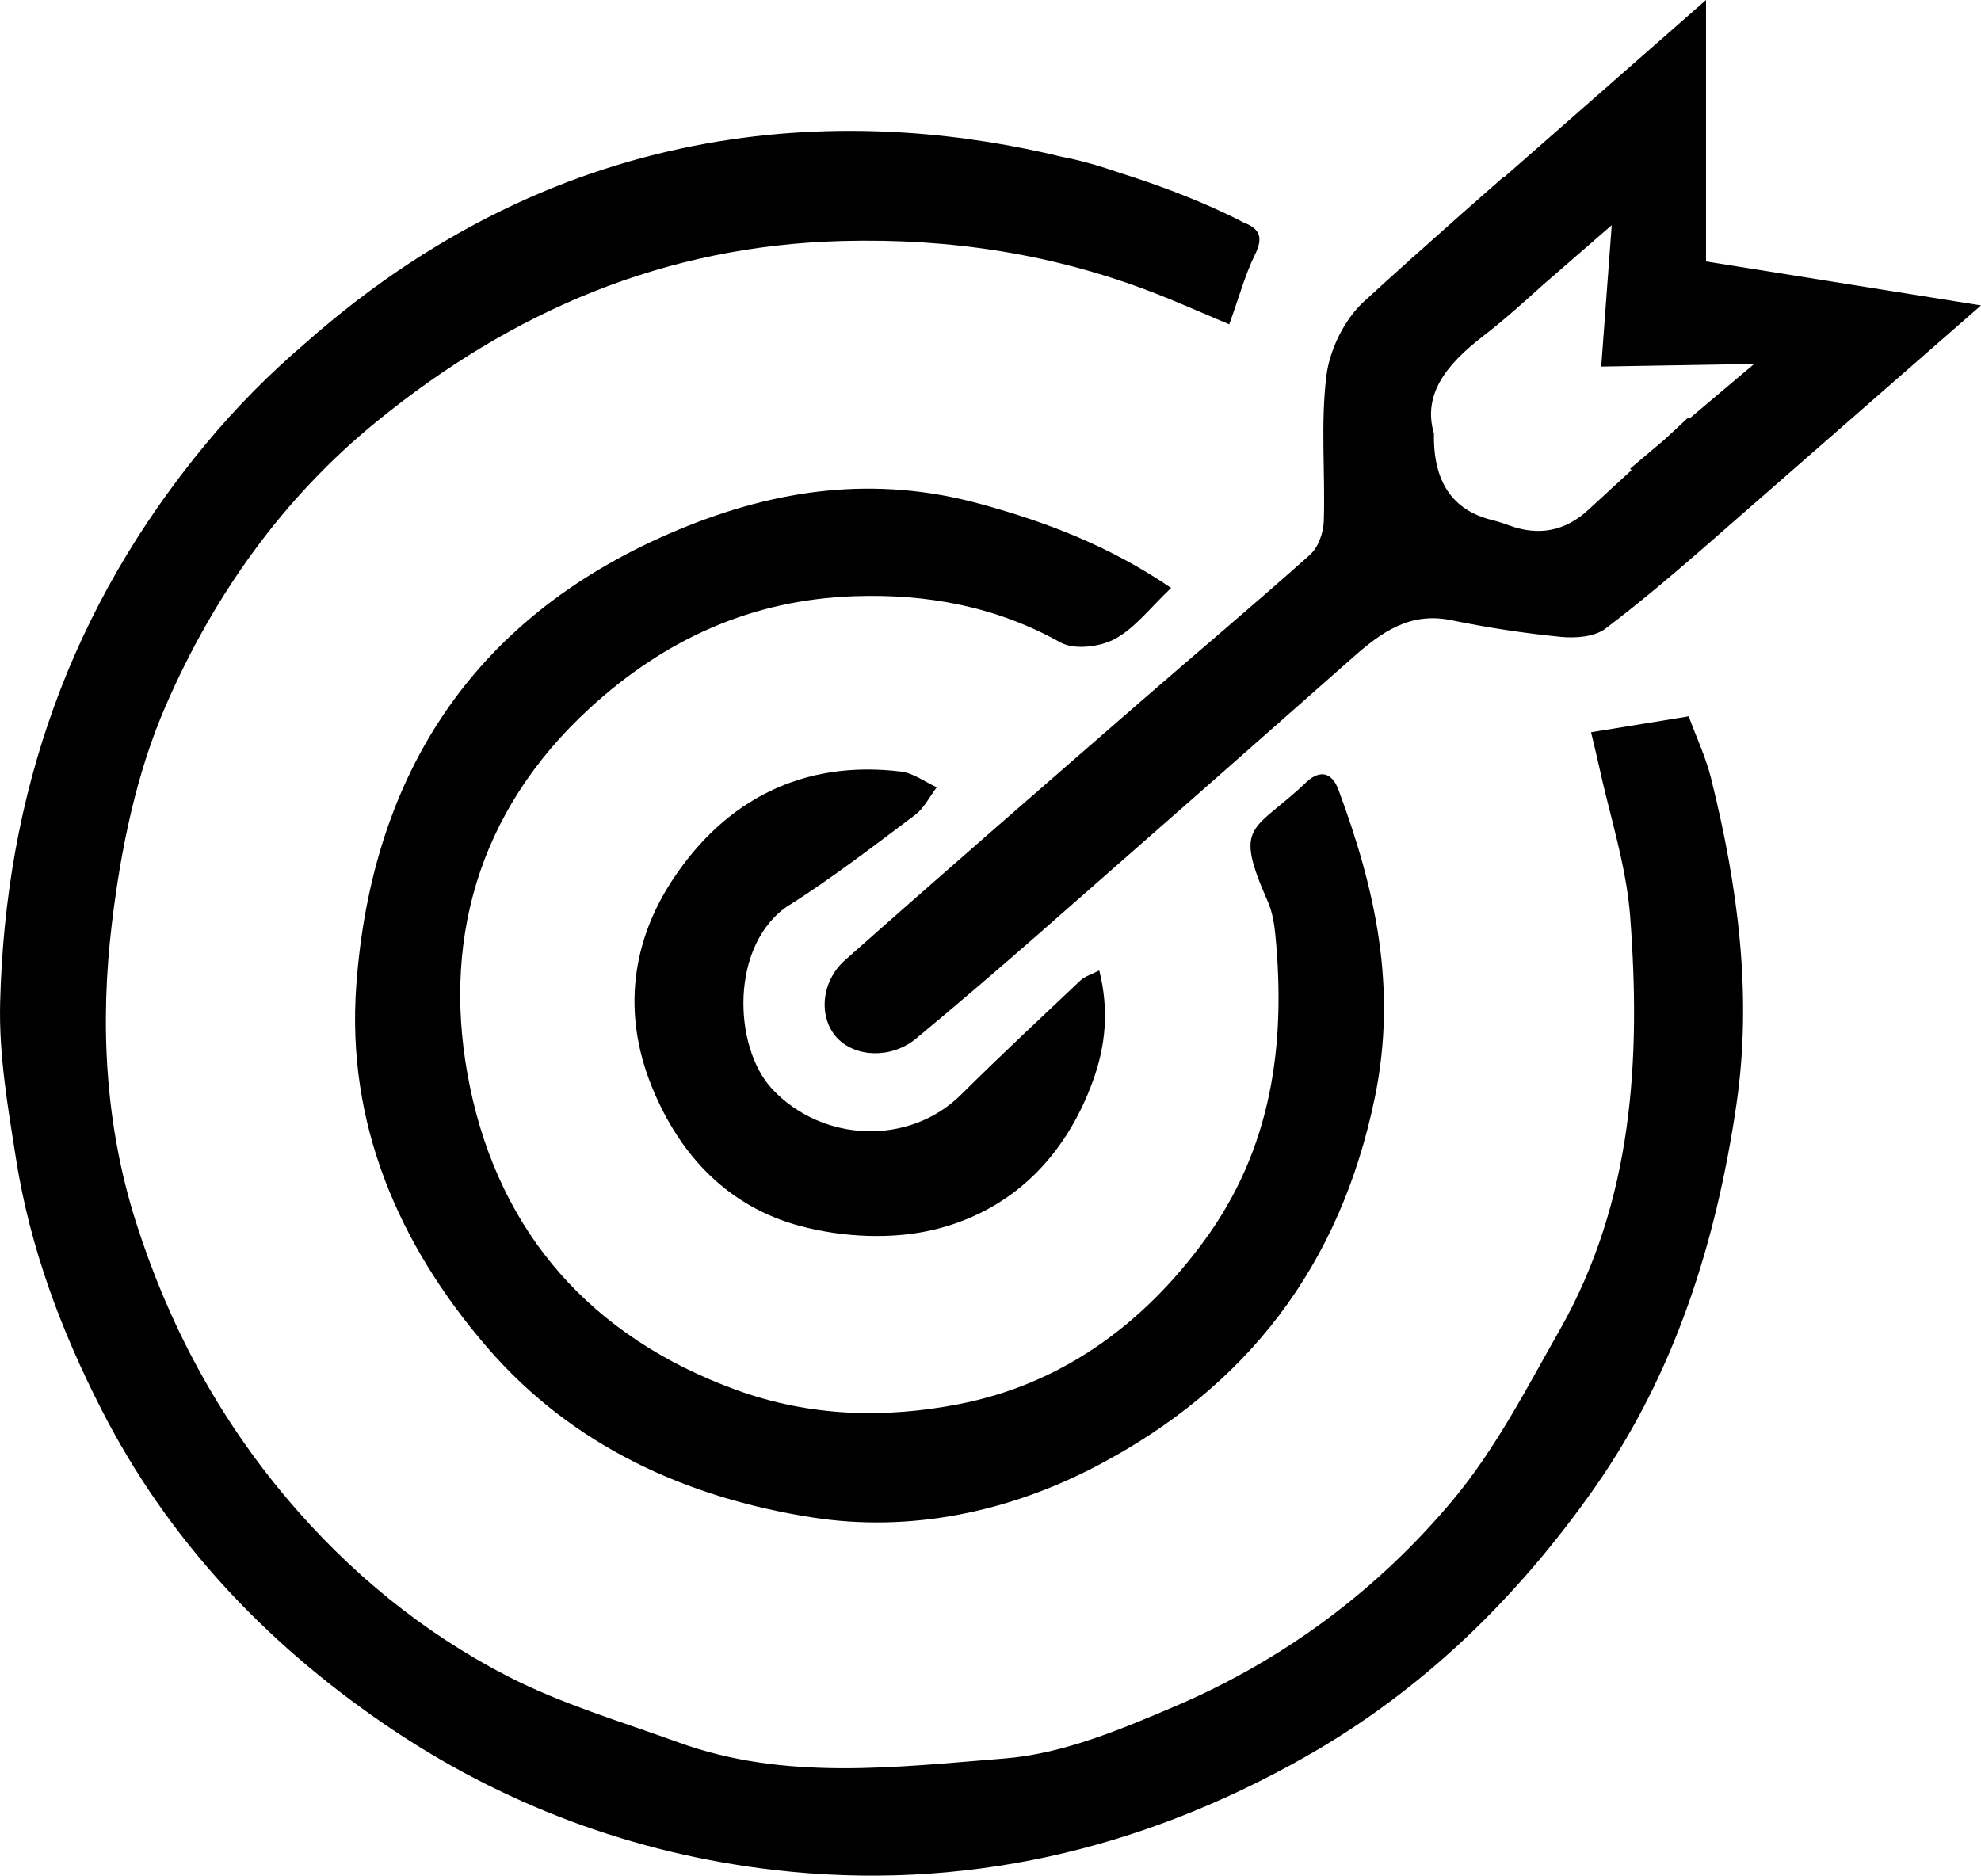 <?xml version="1.0" encoding="UTF-8"?><svg id="Layer_2" xmlns="http://www.w3.org/2000/svg" viewBox="0 0 284.7 269.63"><defs><style>.cls-1{fill:none;}</style></defs><g id="Layer_1-2"><g><path class="cls-1" d="M206.07,62.34q-.21,10.32,8.33,12.43c.81,.2,1.61,.45,2.38,.74,4.31,1.61,8.14,.89,11.53-2.25,2.04-1.89,4.1-3.77,6.15-5.65l-.2-.22,4.91-4.15c1.16-1.07,2.32-2.14,3.46-3.22l.14,.18,9.32-7.87-21.98,.38,1.51-20.33-9.79,8.51h0c-2.87,2.61-5.76,5.18-8.81,7.55-5.16,3.99-8.61,8.31-6.95,13.91Z"/><path d="M113.53,130.05c6.22-3.96,12.08-8.48,17.98-12.91,1.3-.98,2.09-2.63,3.12-3.97-1.71-.78-3.36-2.04-5.13-2.26-14.12-1.73-25.25,4.1-32.77,15.45-5.96,8.99-7.35,19.31-3.02,29.93,4.08,10.01,11.08,17.19,21.25,19.93,6.17,1.66,13.44,2.01,19.58,.46,10.99-2.77,18.62-10.48,22.54-21.34,1.81-5,2.33-10.14,.9-15.85-1.28,.66-2.1,.88-2.65,1.39-5.77,5.46-11.58,10.88-17.22,16.48-7.44,7.38-19.93,6.86-27.11-.79-5.69-6.06-6.17-21,2.52-26.54Z"/><path d="M188.33,79.69c-8.17,7.29-16.56,14.33-24.83,21.52-14.05,12.23-28.12,24.44-42.05,36.8-3.55,3.15-3.81,8.33-1.15,11.18,2.67,2.86,7.87,3.01,11.38,.08,5.87-4.88,11.67-9.84,17.41-14.87,15.14-13.27,30.26-26.57,45.34-39.9,4.07-3.59,8.17-6.58,14.14-5.35,5.2,1.07,10.48,1.88,15.76,2.4,2.11,.21,4.83,0,6.39-1.18,4.85-3.68,9.51-7.61,14.11-11.62h0l39.87-34.85-39.52-6.32V0l-29.01,25.46-.05-.06c-4.19,3.67-8.36,7.36-12.5,11.07l-1.27,1.11h.03c-2.14,1.93-4.28,3.84-6.39,5.79-2.77,2.55-4.89,6.87-5.36,10.61-.86,6.88-.16,13.95-.38,20.93-.05,1.64-.77,3.73-1.93,4.77Zm33.51-38.82l9.79-8.51-1.51,20.33,21.98-.38-9.32,7.87-.14-.18c-1.14,1.09-2.31,2.15-3.46,3.22l-4.91,4.15,.2,.22c-2.05,1.88-4.11,3.76-6.15,5.65-3.39,3.15-7.22,3.86-11.53,2.25-.78-.29-1.58-.54-2.38-.74q-8.53-2.1-8.33-12.43c-1.66-5.6,1.79-9.92,6.95-13.91,3.06-2.36,5.94-4.94,8.81-7.55h0Z"/><path d="M242.68,102.97c-4.74,.78-9.11,1.49-14.02,2.29,.42,1.8,.78,3.19,1.08,4.59,1.57,7.29,3.98,14.52,4.54,21.88,1.55,20.56,.4,40.89-10.11,59.42-4.73,8.34-9.19,17.04-15.26,24.34-10.84,13.02-24.38,23.1-40.03,29.78-7.83,3.34-16.15,6.84-24.47,7.5-15.63,1.24-31.59,3.28-46.97-2.33-8.22-2.99-16.72-5.49-24.45-9.47-12.18-6.26-22.77-14.95-31.64-25.43-9.97-11.77-17.15-25.18-21.82-39.89-4.46-14.05-5.18-28.61-3.44-43,1.28-10.62,3.51-21.55,7.76-31.28,6.85-15.71,16.69-29.71,30.31-40.8,19.56-15.92,41.37-25.25,66.89-25.93,15.55-.41,30.44,1.87,44.87,7.48,3.49,1.36,6.91,2.89,10.74,4.5,1.49-4.13,2.31-7.21,3.69-10,1.19-2.4,.8-3.72-1.61-4.63,0,0-6.69-3.67-17.8-7.14-2.38-.83-4.79-1.56-7.24-2.09-.35-.08-.71-.14-1.06-.21-26.47-6.45-69.07-8.38-108.78,26.79h0c-5.11,4.37-9.89,9.18-14.3,14.5C10.17,87.24,.78,114.03,.02,144.1c-.19,7.58,1.1,15.01,2.29,22.53,2.03,12.84,6.51,24.69,12.26,35.96,9.42,18.48,23.25,33.28,40.47,45.11,17.12,11.77,36.17,18.79,56.35,21.12,26.84,3.09,52.42-2.81,76.13-16.24,16.99-9.62,30.57-22.94,41.65-38.72,11.55-16.45,17.47-35.33,20.37-55.02,2.33-15.82,.21-31.53-3.64-46.98-.75-3.01-2.1-5.87-3.21-8.9Z"/><path d="M160.22,91.85c2.93-1.59,5.12-4.53,8.09-7.33-8.79-5.98-17.75-9.43-27.46-12.09-15.1-4.14-29.25-2.13-43.19,3.65-29.19,12.1-44.23,34.8-46.46,65.63-1.43,19.69,6.03,37.18,18.87,52.03,12.24,14.17,28.63,21.55,46.62,24.38,14.17,2.23,28.36-.79,41.03-7.45,21.41-11.27,34.88-28.61,39.88-52.98,3.22-15.72,.07-29.87-5.24-44.16-.98-2.63-2.76-2.85-4.61-1.1-7.62,7.24-10.56,5.78-5.56,17.13,.66,1.49,.94,3.21,1.1,4.85,1.53,15.81-.52,30.74-10.27,44-8.94,12.18-20.67,20.61-35.26,23.44-10.43,2.02-21.19,1.85-31.91-2.04-20.99-7.64-33.96-22.63-38.3-43.52-4.25-20.5,.98-39.61,17.2-54.49,10.79-9.89,23.25-15.59,38.03-16.1,10.5-.36,20.34,1.47,29.65,6.66,1.96,1.09,5.66,.64,7.79-.51Z"/></g></g></svg>